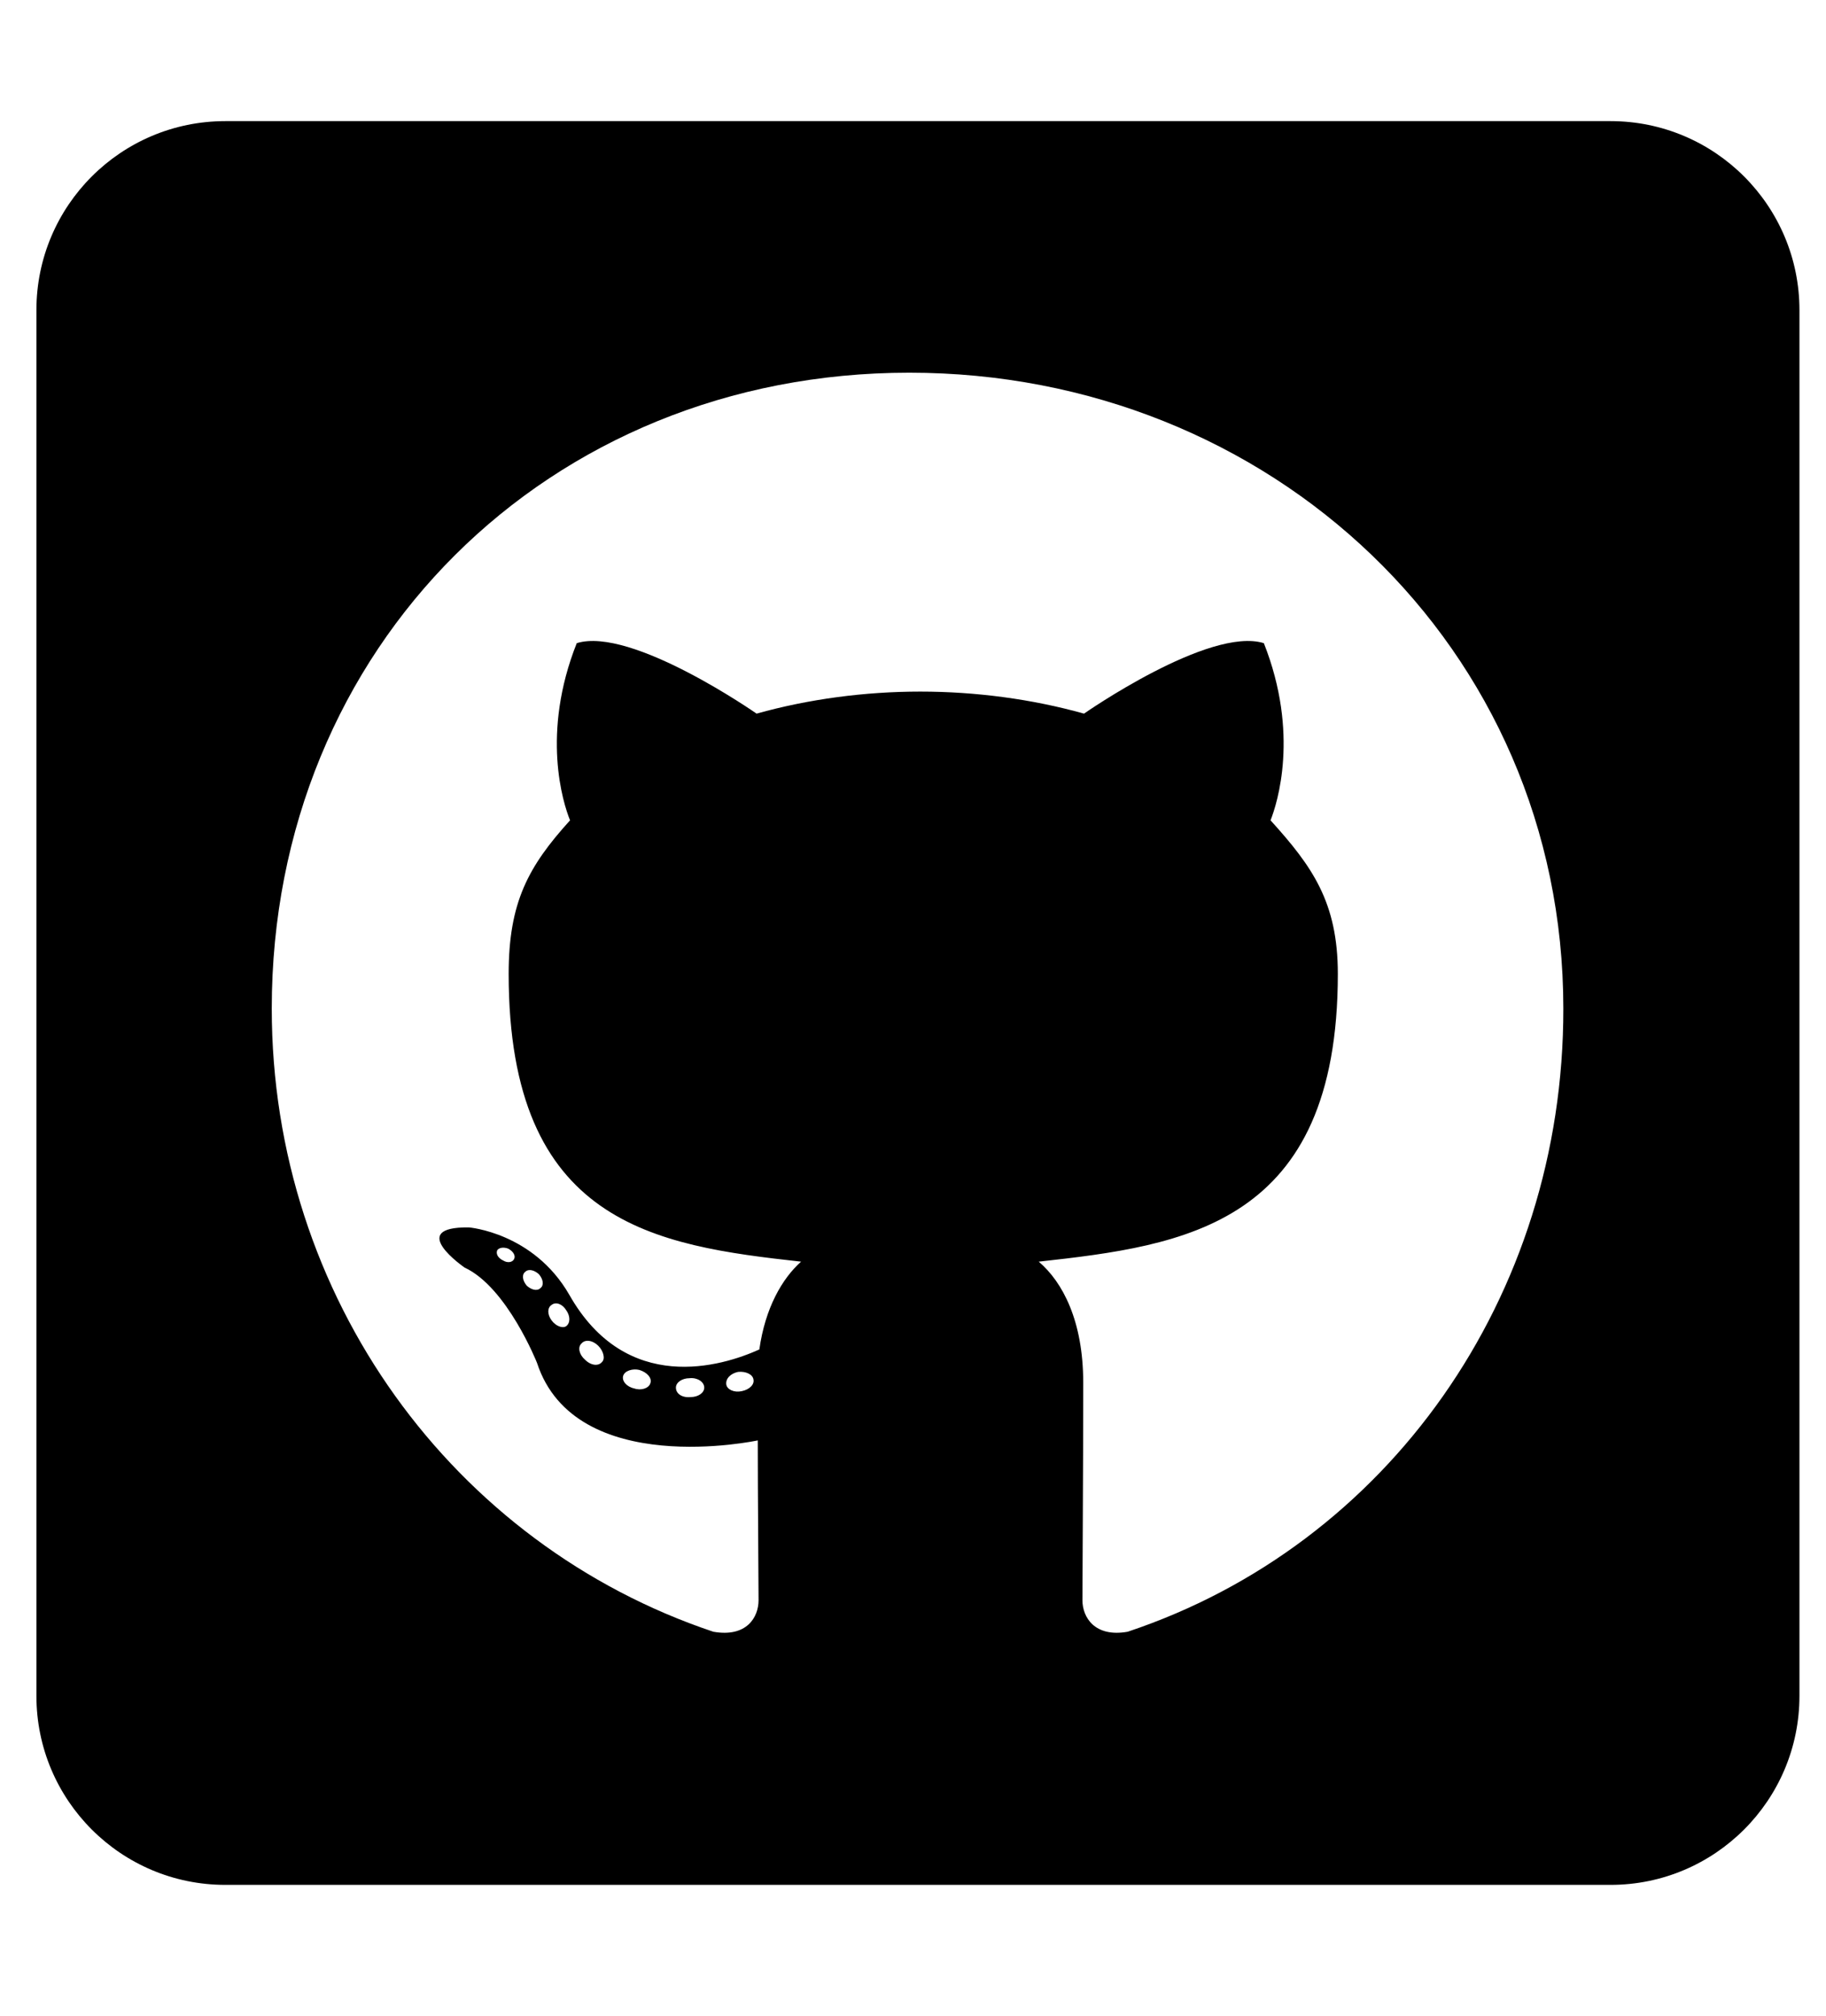 <?xml version="1.0" encoding="UTF-8" standalone="no"?>
<svg
   xmlns:dc="http://purl.org/dc/elements/1.1/"
   xmlns:cc="http://creativecommons.org/ns#"
   xmlns:rdf="http://www.w3.org/1999/02/22-rdf-syntax-ns#"
   xmlns:svg="http://www.w3.org/2000/svg"
   xmlns="http://www.w3.org/2000/svg"
   xmlns:sodipodi="http://sodipodi.sourceforge.net/DTD/sodipodi-0.dtd"
   xmlns:inkscape="http://www.inkscape.org/namespaces/inkscape"
   aria-hidden="true"
   focusable="false"
   data-prefix="fab"
   data-icon="github-square"
   class="svg-inline--fa fa-github-square fa-w-14"
   role="img"
   viewBox="0 0 464 512"
   version="1.1"
   id="svg4"
   sodipodi:docname="github.svg"
   inkscape:version="1.0.2-2 (e86c870879, 2021-01-15)"
   width="464"
   height="512">
  <defs
     id="defs8" />
  <sodipodi:namedview
     pagecolor="#ffffff"
     bordercolor="#666666"
     borderopacity="1"
     objecttolerance="10"
     gridtolerance="10"
     guidetolerance="10"
     inkscape:pageopacity="0"
     inkscape:pageshadow="2"
     inkscape:window-width="2400"
     inkscape:window-height="1271"
     id="namedview6"
     showgrid="false"
     inkscape:zoom="1.6210938"
     inkscape:cx="224"
     inkscape:cy="256"
     inkscape:window-x="-9"
     inkscape:window-y="-9"
     inkscape:window-maximized="1"
     inkscape:current-layer="svg4"
     inkscape:document-rotation="0" />
  <path
     fill="currentColor"
     d="M 409.253,30.766 H 57.253 c -26.5,0 -48,21.5 -48,48 V 430.766 c 0,26.5 21.5,48 48,48 H 409.253 c 26.5,0 48,-21.5 48,-48 V 78.766 c 0,-26.5 -21.5,-48 -48,-48 z m -122.7,383.7 c -8.4,1.5 -11.5,-3.7 -11.5,-8 0,-5.4 0.2,-33 0.2,-55.3 0,-15.6 -5.2,-25.5 -11.3,-30.7 37,-4.1 76,-9.2 76,-73.1 0,-18.2 -6.5,-27.3 -17.1,-39 1.7,-4.3 7.4,-22 -1.7,-45 -13.9,-4.3 -45.7,17.9 -45.7,17.9 -13.2,-3.7 -27.5,-5.6 -41.6,-5.6 -14.1,0 -28.4,1.9 -41.6,5.6 0,0 -31.8,-22.2 -45.7,-17.9 -9.1,22.9 -3.5,40.6 -1.7,45 -10.6,11.7 -15.6,20.8 -15.6,39 0,63.6 37.3,69 74.3,73.1 -4.8,4.3 -9.1,11.7 -10.6,22.3 -9.5,4.3 -33.8,11.7 -48.3,-13.9 -9.1,-15.8 -25.5,-17.1 -25.5,-17.1 -16.2,-0.2 -1.1,10.2 -1.1,10.2 10.8,5 18.4,24.2 18.4,24.2 9.7,29.7 56.1,19.7 56.1,19.7 0,13.9 0.2,36.5 0.2,40.6 0,4.3 -3,9.5 -11.5,8 -66,-22.1 -112.2,-84.9 -112.2,-158.3 0,-91.8 70.2,-161.5 162,-161.5 91.8,0 166.2,69.7 166.2,161.5 0.1,73.4 -44.7,136.3 -110.7,158.3 z m -98.1,-61.1 c -1.9,0.4 -3.7,-0.4 -3.9,-1.7 -0.2,-1.5 1.1,-2.8 3,-3.2 1.9,-0.2 3.7,0.6 3.9,1.9 0.3,1.3 -1,2.6 -3,3 z m -9.5,-0.9 c 0,1.3 -1.5,2.4 -3.5,2.4 -2.2,0.2 -3.7,-0.9 -3.7,-2.4 0,-1.3 1.5,-2.4 3.5,-2.4 1.9,-0.2 3.7,0.9 3.7,2.4 z m -13.7,-1.1 c -0.4,1.3 -2.4,1.9 -4.1,1.3 -1.9,-0.4 -3.2,-1.9 -2.8,-3.2 0.4,-1.3 2.4,-1.9 4.1,-1.5 2,0.6 3.3,2.1 2.8,3.4 z m -12.3,-5.4 c -0.9,1.1 -2.8,0.9 -4.3,-0.6 -1.5,-1.3 -1.9,-3.2 -0.9,-4.1 0.9,-1.1 2.8,-0.9 4.3,0.6 1.3,1.3 1.8,3.3 0.9,4.1 z m -9.1,-9.1 c -0.9,0.6 -2.6,0 -3.7,-1.5 -1.1,-1.5 -1.1,-3.2 0,-3.9 1.1,-0.9 2.8,-0.2 3.7,1.3 1.1,1.5 1.1,3.3 0,4.1 z m -6.5,-9.7 c -0.9,0.9 -2.4,0.4 -3.5,-0.6 -1.1,-1.3 -1.3,-2.8 -0.4,-3.5 0.9,-0.9 2.4,-0.4 3.5,0.6 1.1,1.3 1.3,2.8 0.4,3.5 z m -6.7,-7.4 c -0.4,0.9 -1.7,1.1 -2.8,0.4 -1.3,-0.6 -1.9,-1.7 -1.5,-2.6 0.4,-0.6 1.5,-0.9 2.8,-0.4 1.3,0.7 1.9,1.8 1.5,2.6 z"
     id="path2" />
</svg>
